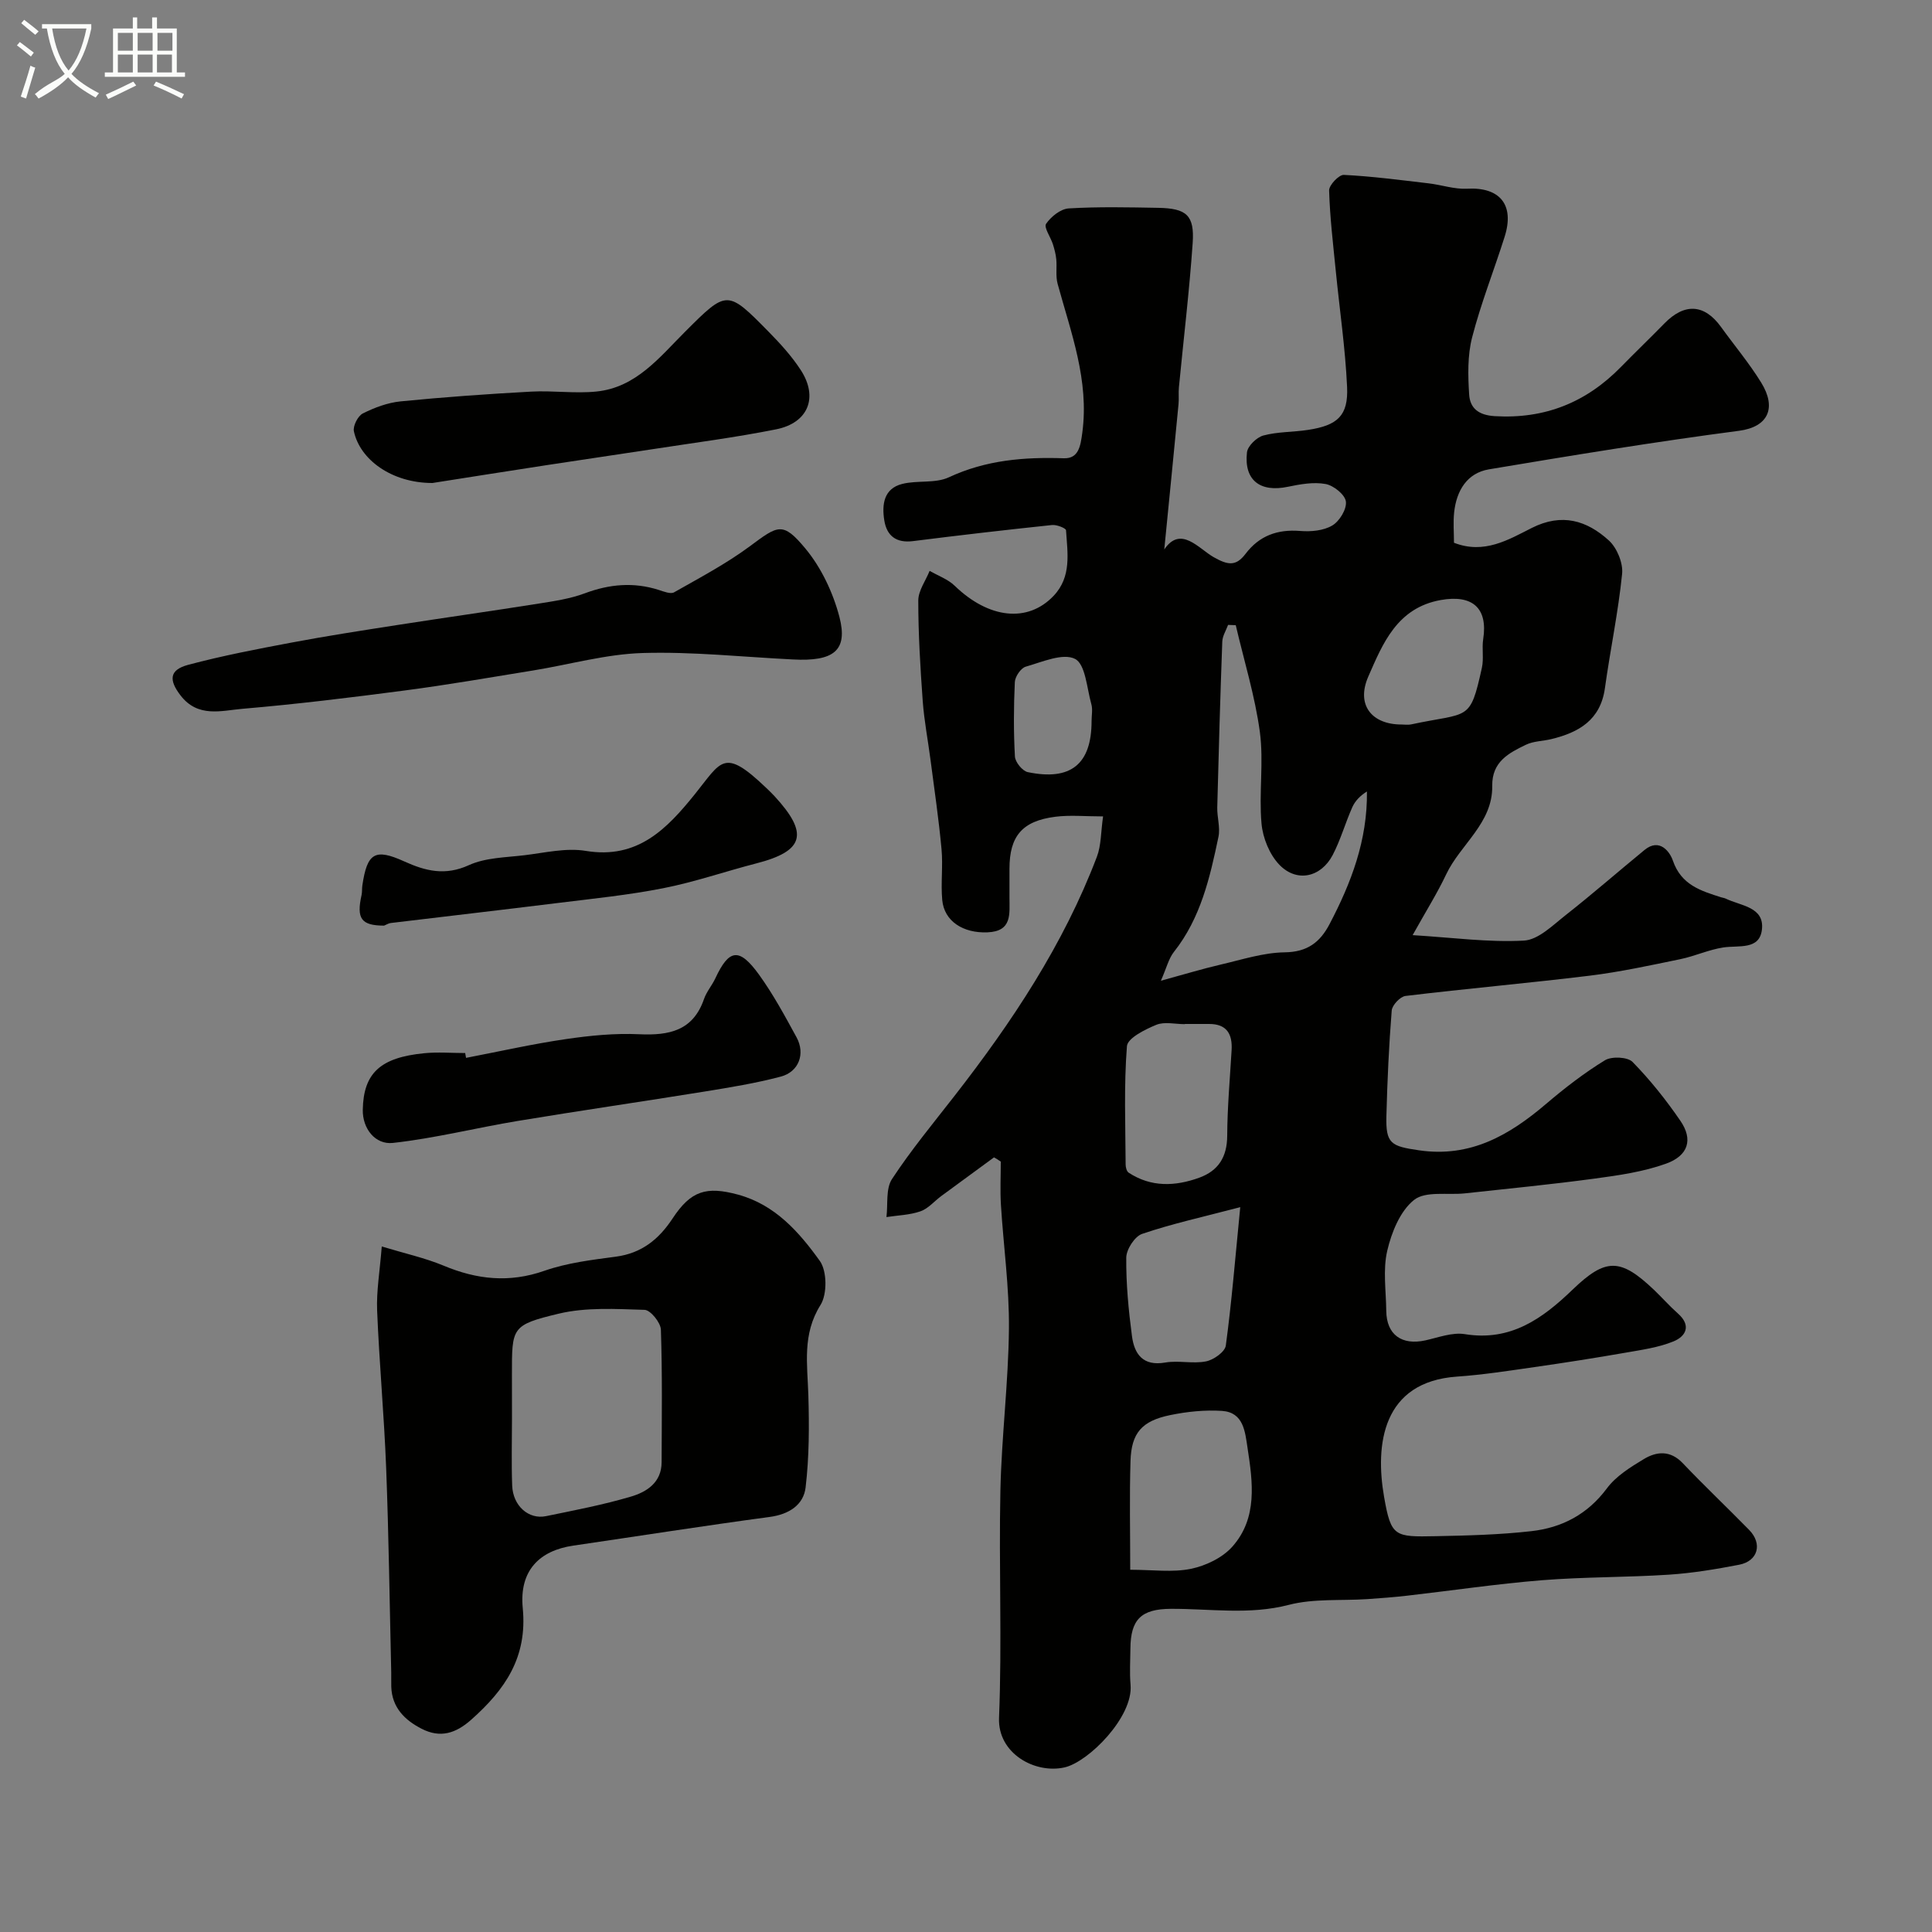 <svg enable-background="new 0 0 400 400" viewBox="0 0 400 400" xmlns="http://www.w3.org/2000/svg"><rect x="0" y="0" width="400" height="400" fill="#808080" stroke="none"/><path d="m6.4 11.7c-1-.8-1.9-1.6-2.9-2.3l.6-.7c.9.7 1.9 1.4 2.9 2.2zm-2.1 8.3c.7-2.1 1.4-4.2 2-6.4.2.1.6.3 1 .4-.7 2.3-1.3 4.4-1.9 6.4zm3-12.8c-1.1-.9-2.1-1.7-2.9-2.4l.6-.7c1 .8 2 1.5 3 2.4zm1.4-1.3v-.9h10.2v.9c-.9 4.2-2.3 7.3-4.1 9.4 1.3 1.4 3.2 2.7 5.7 4-.2.2-.4.5-.7.9-2.5-1.4-4.4-2.7-5.7-4.2-1.4 1.5-3.5 3-6.1 4.4 0 0 0 0-.1-.1-.3-.4-.5-.7-.7-.8 2.7-2.3 4.7-2.8 6.2-4.2-1.8-2.2-3-5.3-3.7-9.4zm9.2 0h-7.1c.6 3.8 1.7 6.7 3.4 8.7 1.7-2 2.9-4.8 3.7-8.7z" fill="#fbfcfa"/><path d="m31.6 3.6h.9v2.3h4.1v9.1h1.7v.9h-16.6v-.9h1.7v-9.1h4.1v-2.3h.9v2.3h3.1v-2.3zm-4 13.3.6.8c-1.9.9-3.8 1.9-5.8 2.8-.2-.3-.3-.6-.5-.9 2-.9 3.9-1.8 5.7-2.7zm-3.2-10.1v3.7h3.1v-3.7zm0 4.5v3.7h3.1v-3.7zm4.1-4.5v3.7h3.1v-3.7zm0 4.5v3.7h3.1v-3.7zm9.1 9.1c-2.1-1.1-4.1-2-5.8-2.7l.5-.8c2.2.9 4.1 1.8 5.8 2.6zm-1.9-13.6h-3.1v3.7h3.1zm-3.2 4.5v3.7h3.1v-3.7z" fill="#fbfcfa"/><g fill="#010100"><path d="m205.8 239.62c-3.64 2.67-7.28 5.32-10.91 8-1.45 1.07-2.71 2.61-4.32 3.17-2.21.77-4.68.83-7.04 1.19.33-2.65-.17-5.85 1.14-7.86 3.94-6 8.55-11.57 12.97-17.25 11.89-15.27 22.54-31.28 29.46-49.49.9-2.36.81-5.09 1.28-8.35-3.68 0-6.83-.32-9.88.07-6.88.87-9.5 4.03-9.5 10.77v6c-.01 3.34.6 6.95-4.55 7.16-5.02.21-8.97-2.29-9.37-6.7-.32-3.49.18-7.06-.15-10.55-.57-6.18-1.48-12.33-2.28-18.48-.53-4.06-1.31-8.09-1.61-12.16-.5-6.92-.92-13.86-.92-20.8 0-2.05 1.53-4.1 2.35-6.15 1.74 1.01 3.78 1.72 5.18 3.08 7.07 6.84 15.14 7.73 20.49 2.09 3.77-3.98 2.87-8.86 2.57-13.57-.03-.44-1.93-1.19-2.89-1.09-9.6 1.01-19.2 2.12-28.78 3.33-3.47.44-5.45-1.07-5.96-4.31-.52-3.26-.11-6.57 3.72-7.53 3.14-.79 6.84-.06 9.65-1.37 7.66-3.57 15.56-4.22 23.8-3.94 3.1.1 3.46-2.57 3.83-5.3 1.45-10.84-2.35-20.72-5.11-30.81-.44-1.6-.12-3.4-.28-5.09-.1-1.05-.38-2.1-.7-3.12-.47-1.47-1.91-3.48-1.41-4.22 1.02-1.49 3.01-3.09 4.69-3.19 6.14-.37 12.32-.23 18.49-.12 5.9.1 7.57 1.52 7.17 7.3-.69 9.97-1.89 19.91-2.85 29.86-.11 1.16.03 2.34-.08 3.5-.98 10.21-2 20.41-2.95 30.07 3.4-5.05 7.13-.16 10.22 1.59 2.97 1.68 4.62 1.93 6.61-.69 2.85-3.75 6.6-5.11 11.31-4.73 2.21.18 4.82-.05 6.64-1.13 1.5-.88 3.03-3.4 2.82-4.97-.18-1.42-2.54-3.32-4.2-3.62-2.49-.46-5.25.04-7.8.57-5.74 1.21-9.12-1.34-8.48-7.12.15-1.32 2-3.11 3.38-3.49 2.97-.8 6.16-.69 9.23-1.16 6.16-.93 8.39-2.94 8.12-8.9-.37-8.02-1.55-16-2.34-24-.55-5.56-1.22-11.11-1.38-16.68-.03-1.1 2.04-3.28 3.05-3.22 5.86.29 11.71 1.07 17.55 1.75 2.67.31 5.34 1.25 7.96 1.11 6.77-.38 9.88 3.31 7.78 9.94-2.2 6.96-4.91 13.78-6.73 20.83-.97 3.75-.87 7.89-.62 11.81.17 2.8 1.86 4.3 5.3 4.51 10.41.62 18.97-2.86 26.15-10.21 2.96-3.03 6.02-5.96 8.98-8.99 4.17-4.27 8.28-4.02 11.71.72 2.77 3.84 5.84 7.5 8.32 11.52 3.27 5.29 1.43 9.2-4.58 9.99-17.31 2.27-34.55 5.09-51.77 7.98-4.55.76-6.72 4.42-7.21 8.86-.23 2.11-.04 4.28-.04 6.34 6.25 2.45 11.3-.64 16.12-3.07 6.24-3.14 11.4-1.54 15.95 2.6 1.68 1.53 2.97 4.68 2.74 6.91-.8 7.93-2.46 15.76-3.56 23.67-.92 6.6-5.4 9.17-11.12 10.55-1.74.42-3.66.4-5.23 1.16-3.56 1.72-7.05 3.51-6.98 8.52.12 7.73-6.6 12.1-9.55 18.35-1.81 3.83-4.08 7.44-6.93 12.55 8.34.51 15.73 1.53 23.05 1.13 2.99-.17 5.99-3.2 8.68-5.31 5.53-4.35 10.84-8.99 16.29-13.46 3.13-2.57 5.26.44 5.86 2.21 1.73 5.04 5.79 6.26 10.01 7.6.31.1.65.13.94.27 3.09 1.51 8.02 1.69 7.49 6.39-.48 4.31-4.82 3.24-7.99 3.72-3.03.46-5.91 1.81-8.93 2.43-6.21 1.28-12.44 2.64-18.72 3.41-12.7 1.55-25.45 2.67-38.15 4.2-1.1.13-2.77 1.9-2.86 3.02-.58 7.25-.91 14.52-1.1 21.79-.16 5.79.94 6.3 6.76 7.15 10.63 1.55 18.68-3.12 26.29-9.6 3.85-3.28 7.89-6.41 12.19-9.04 1.39-.85 4.7-.71 5.73.35 3.65 3.73 6.95 7.88 9.91 12.2 2.63 3.84 1.66 7.19-3 8.86-4.68 1.68-9.76 2.41-14.73 3.08-8.93 1.21-17.91 2.08-26.88 3.06-3.59.39-8.16-.53-10.54 1.36-2.88 2.28-4.67 6.71-5.56 10.54-.92 3.95-.24 8.29-.2 12.45.06 4.9 3.19 7.17 8.1 6.09 2.7-.6 5.58-1.71 8.17-1.29 9.47 1.54 16.06-3.2 22.28-9.19 6.86-6.61 9.9-6.61 16.85-.01 1.69 1.61 3.23 3.37 4.98 4.92 2.83 2.5 1.67 4.73-.93 5.79-3.11 1.27-6.57 1.74-9.92 2.33-6.26 1.09-12.55 2.08-18.84 2.98-5.33.76-10.67 1.6-16.03 1.97-15.52 1.06-16.99 14.14-15.11 24.91 1.45 8.29 2.16 8.3 10.72 8.13 6.6-.13 13.22-.3 19.77-1.04 6.31-.71 11.63-3.47 15.64-8.86 1.88-2.53 4.87-4.39 7.66-6.07 2.66-1.6 5.48-1.84 8.04.85 4.48 4.7 9.2 9.18 13.75 13.82 2.8 2.86 1.85 6.45-2.06 7.21-4.81.93-9.68 1.74-14.56 2.06-8.75.57-17.55.45-26.29 1.15-9.3.75-18.55 2.13-27.82 3.19-2.77.32-5.56.53-8.34.72-5.43.36-11.07-.15-16.24 1.19-8.2 2.13-16.29.78-24.42.82-6.13.03-8.33 2.19-8.37 8.22-.02 2.5-.19 5.02.03 7.5.59 6.66-8.7 15.98-13.66 17.11-6.13 1.39-13.87-2.89-13.57-10.26.63-15.64-.05-31.33.28-46.99.24-11.21 1.66-22.4 1.77-33.61.08-8.53-1.13-17.08-1.66-25.62-.18-2.97-.03-5.96-.03-8.94-.49-.36-.94-.62-1.4-.88zm50.05-110.18c-.53-.02-1.06-.04-1.59-.06-.42 1.15-1.16 2.3-1.2 3.46-.42 11.43-.75 22.87-1.04 34.31-.05 2.03.65 4.17.25 6.1-1.76 8.42-3.67 16.82-9.22 23.83-1.1 1.39-1.53 3.32-2.7 5.97 4.9-1.34 8.58-2.46 12.32-3.33 4.41-1.02 8.86-2.49 13.31-2.55 4.7-.06 7.32-2.08 9.3-5.86 4.46-8.51 7.85-17.32 7.73-27.44-1.37.84-2.44 1.94-3.03 3.25-1.45 3.26-2.42 6.76-4.06 9.9-2.43 4.64-7.44 5.75-11.03 2.03-2.05-2.12-3.45-5.58-3.71-8.57-.56-6.28.49-12.72-.34-18.94-1.01-7.44-3.27-14.73-4.99-22.1zm-21.85 195.56c4.65 0 8.74.59 12.55-.19 3.09-.63 6.55-2.29 8.6-4.6 5.25-5.92 4.23-13.3 3.14-20.43-.51-3.34-.8-7.37-5.3-7.67-3.54-.23-7.22.15-10.71.87-5.87 1.2-8.04 3.69-8.22 9.49-.23 7.31-.06 14.63-.06 22.53zm11.31-113v.04c-1.99 0-4.22-.56-5.92.14-2.33.96-5.94 2.75-6.07 4.42-.64 8.12-.31 16.31-.27 24.48 0 .59.21 1.44.63 1.71 4.65 3.05 9.62 2.84 14.59 1.05 3.98-1.44 5.79-4.3 5.81-8.69.03-5.9.56-11.81.91-17.71.2-3.37-1.01-5.46-4.7-5.44-1.66.01-3.32 0-4.98 0zm11.47 37.93c-7.86 2.06-14.2 3.45-20.31 5.53-1.54.52-3.28 3.22-3.29 4.93-.05 5.41.47 10.85 1.18 16.23.49 3.71 2.26 6.28 6.88 5.48 2.75-.48 5.73.3 8.45-.24 1.58-.31 3.92-1.97 4.1-3.27 1.21-8.94 1.93-17.93 2.99-28.66zm33.38-99.93c.66 0 1.35.12 1.99-.02 12.02-2.58 12.17-.41 14.66-11.73.42-1.9-.03-3.99.27-5.93 1.01-6.5-2.29-9.25-8.79-8.09-9.06 1.62-12.02 9.05-14.98 15.8-2.63 5.97.76 9.98 6.85 9.97zm-64.16-.73c0-1.16.26-2.4-.05-3.48-.93-3.3-1.21-8.26-3.37-9.37-2.52-1.28-6.82.64-10.22 1.61-1 .29-2.19 2.04-2.25 3.17-.24 5.14-.27 10.31.02 15.44.07 1.16 1.55 2.99 2.66 3.22 8.94 1.86 13.21-1.68 13.21-10.59z"/><path d="m79.04 258.07c4.85 1.47 8.96 2.37 12.78 3.96 6.91 2.89 13.62 3.62 20.9 1.07 4.7-1.64 9.81-2.26 14.79-2.92 5.34-.71 8.9-3.6 11.74-7.91 3.77-5.73 6.96-6.73 13.57-4.93 7.67 2.09 12.63 7.75 16.91 13.71 1.51 2.1 1.55 6.9.15 9.13-3.82 6.08-2.71 12.28-2.52 18.67.19 6.37.18 12.81-.57 19.12-.43 3.6-3.42 5.55-7.39 6.09-13.6 1.83-27.16 3.96-40.74 5.95-6.94 1.02-11.19 5.14-10.43 12.93.99 10.23-3.68 16.89-10.66 23.1-3.25 2.89-6.45 3.84-10.26 1.89-3.5-1.79-6.16-4.39-6.3-8.7-.03-1 .01-2-.01-3-.33-14.1-.51-28.21-1.05-42.3-.42-10.88-1.43-21.73-1.87-32.61-.16-4.01.55-8.07.96-13.25zm26.96 35.51c0 4.66-.13 9.32.04 13.98.15 4.2 3.4 7.09 7.02 6.34 5.88-1.21 11.8-2.34 17.55-4.04 3.27-.96 6.36-2.91 6.37-7.12.03-9.15.16-18.31-.15-27.45-.05-1.47-2.16-4.06-3.37-4.1-5.93-.18-12.09-.57-17.78.79-9.81 2.35-9.69 2.86-9.69 12.61.01 3 .01 5.99.01 8.99z"/><path d="m164.11 136.53c-10.36-.51-20.74-1.64-31.08-1.33-7.57.23-15.08 2.38-22.63 3.61-8.85 1.44-17.68 2.97-26.56 4.14-11.19 1.47-22.4 2.84-33.64 3.8-4.35.37-9.22 1.92-12.83-2.78-2.41-3.14-2.38-5.27 1.61-6.33 7.05-1.88 14.25-3.26 21.43-4.61 7.19-1.36 14.43-2.47 21.67-3.6 9.82-1.53 19.66-2.91 29.48-4.47 3.21-.51 6.49-.99 9.51-2.12 5.11-1.91 10.12-2.36 15.32-.7 1.03.33 2.45.91 3.18.49 5.31-3.02 10.77-5.9 15.66-9.52 5.86-4.35 6.81-5.2 11.51.45 3.3 3.97 5.73 9.13 7.05 14.16 1.8 6.95-1.12 9.28-9.68 8.81z"/><path d="m89.53 100c-8.44 0-15.02-4.85-16.26-10.71-.23-1.1.83-3.18 1.85-3.69 2.42-1.22 5.14-2.23 7.82-2.5 8.99-.89 18.02-1.53 27.04-2.02 4.49-.25 9.06.44 13.52-.02 8.21-.84 13.04-7.09 18.38-12.42 8.64-8.63 8.68-8.68 17.28.07 2.41 2.45 4.78 5.05 6.64 7.92 3.66 5.65 1.54 10.93-5.12 12.26-8.46 1.69-17.04 2.79-25.58 4.11-7.23 1.12-14.48 2.15-21.71 3.27-8.71 1.33-17.41 2.72-23.86 3.73z"/><path d="m96.49 219.02c6.87-1.32 13.71-2.87 20.63-3.88 5.03-.74 10.18-1.25 15.24-1.01 6.19.28 11.13-.72 13.4-7.3.52-1.51 1.65-2.8 2.34-4.27 2.84-6.1 4.94-6.44 9.04-.78 2.95 4.08 5.36 8.56 7.78 12.99 1.85 3.4.48 7.14-3.27 8.13-5.16 1.37-10.47 2.23-15.76 3.09-12.87 2.08-25.78 3.95-38.64 6.08-8.65 1.43-17.2 3.6-25.89 4.56-3.71.41-6.32-3.01-6.25-6.85.14-7.61 3.63-10.83 12.71-11.72 2.8-.28 5.66-.04 8.49-.04.05.32.11.66.18 1z"/><path d="m79.52 191.64c-4.72-.01-5.76-1.43-4.66-6.34.14-.64.06-1.32.16-1.98 1-6.73 2.59-7.73 8.66-4.98 4.43 2.01 8.49 3.02 13.4.78 3.42-1.56 7.6-1.59 11.47-2.05 4.24-.51 8.66-1.58 12.75-.9 10.73 1.77 16.79-4.58 22.57-11.75 5.51-6.83 5.94-9.71 14.69-1.37.6.57 1.2 1.15 1.77 1.76 7.18 7.77 6.19 11.39-3.72 13.94-6.44 1.66-12.76 3.86-19.27 5.14-7.19 1.42-14.53 2.16-21.82 3.06-11.53 1.43-23.08 2.76-34.62 4.15-.47.06-.9.35-1.38.54z"/></g></svg>